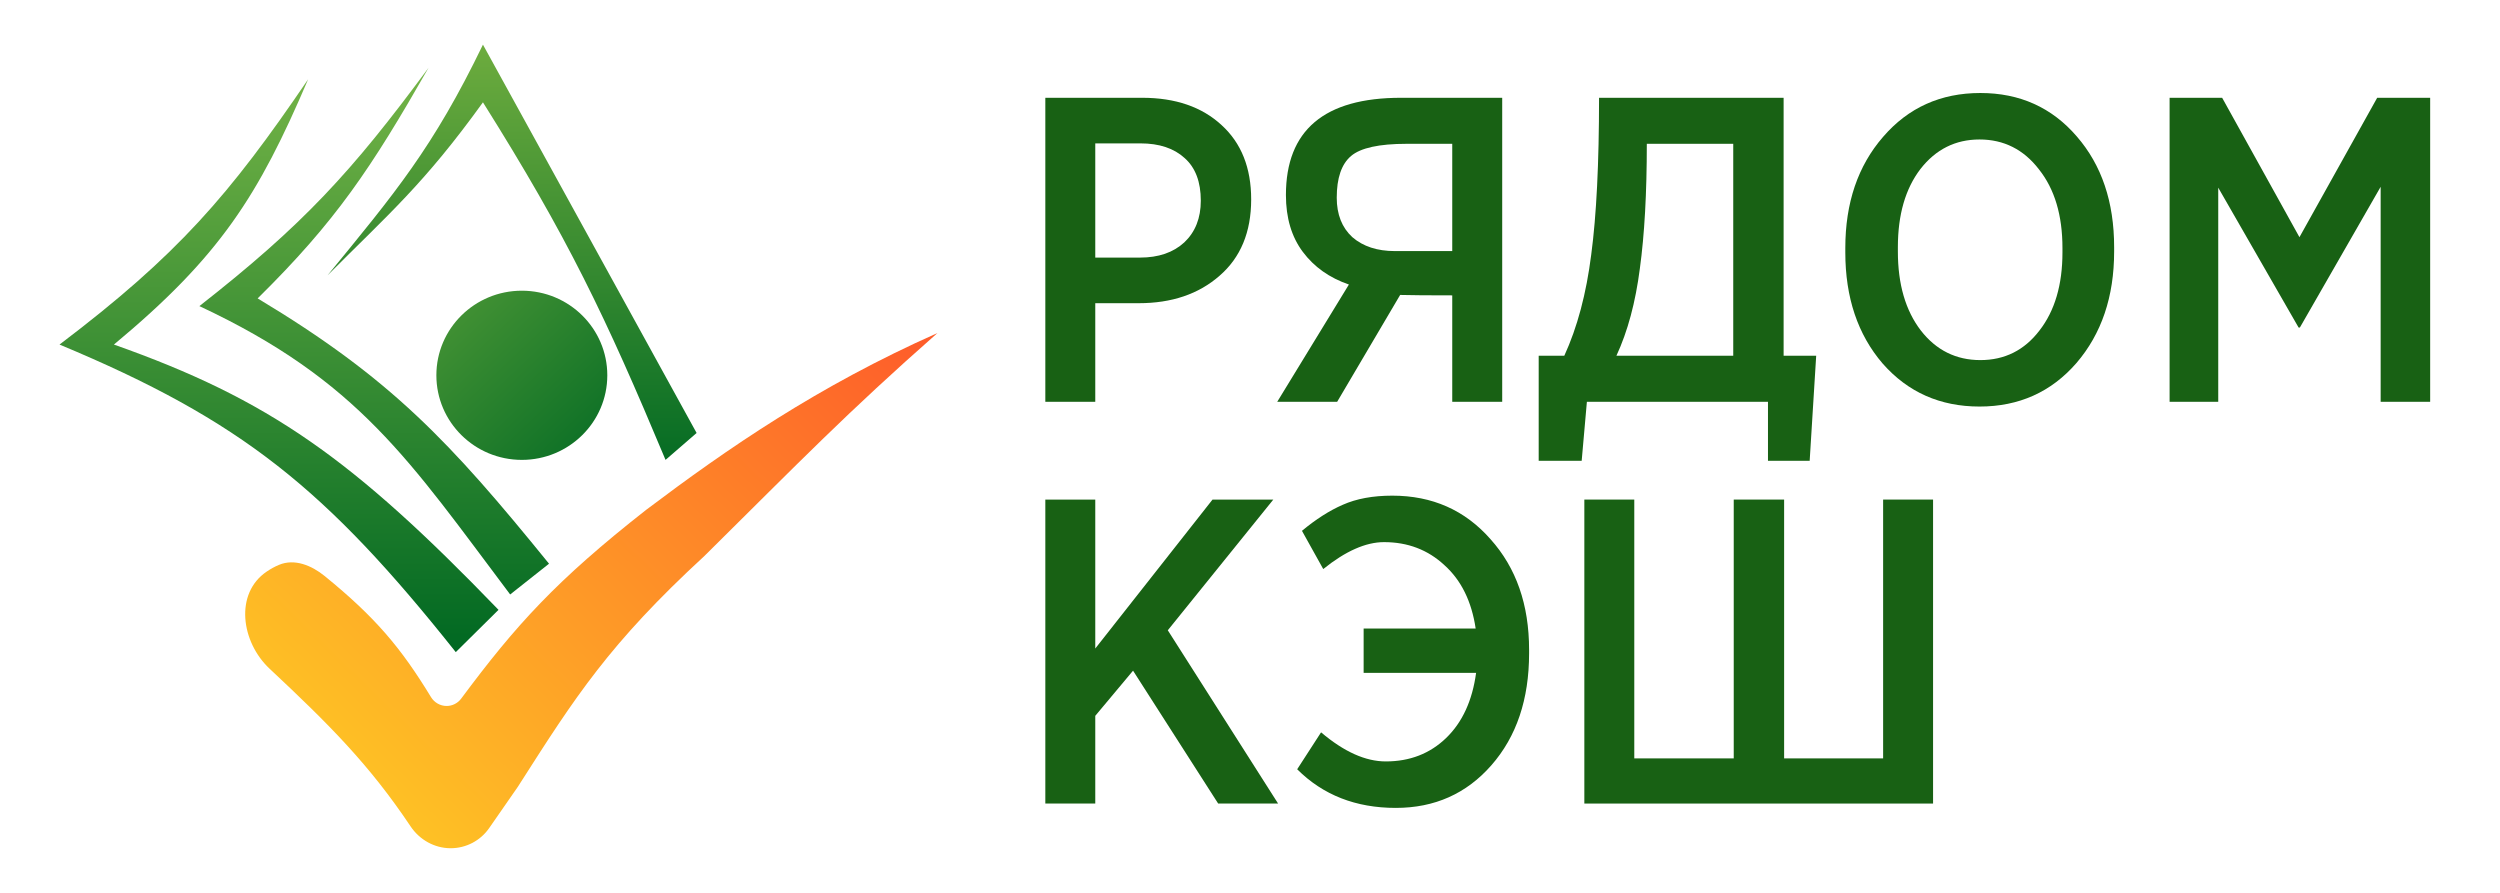 <svg width="168" height="60" viewBox="0 0 168 60" fill="none" xmlns="http://www.w3.org/2000/svg">
<path d="M18.749 37.958C18.467 38.076 18.196 38.225 17.928 38.406C15.749 39.875 16.198 43.142 18.117 44.938C22.126 48.69 24.821 51.389 27.59 55.531C28.194 56.434 29.199 57.001 30.286 57.001C31.317 57.001 32.282 56.496 32.871 55.649L34.803 52.867L34.91 52.699C38.649 46.842 40.938 43.256 47.334 37.364C53.861 30.905 56.859 27.79 62.998 22.379C54.946 25.959 48.901 30.13 43.418 34.264C37.39 38.995 34.684 41.979 30.991 46.948C30.761 47.257 30.399 47.441 30.013 47.441C29.584 47.441 29.187 47.213 28.964 46.847C26.951 43.54 25.238 41.492 21.811 38.704C20.936 37.993 19.788 37.522 18.749 37.958Z" fill="url(#paint0_linear_2678_2562)"/>
<path d="M4 23.154C11.936 17.143 15.409 13.126 20.708 5.326C17.366 13.143 14.801 17.215 7.655 23.154C18.1 26.845 23.703 30.83 33.5 40.981L30.628 43.823C21.926 32.875 16.253 28.263 4 23.154Z" fill="url(#paint1_linear_2678_2562)"/>
<path d="M13.398 20.57C20.351 15.125 23.63 11.567 28.801 4.551C24.94 11.308 22.576 14.863 17.314 20.053C26.287 25.438 30.26 29.708 36.894 37.881L34.283 39.948C27.535 30.982 24.124 25.587 13.398 20.57Z" fill="url(#paint2_linear_2678_2562)"/>
<path d="M32.454 3C29.095 9.951 26.527 12.988 22.012 18.502C26.145 14.358 28.513 12.345 32.454 6.876C38.142 15.926 40.681 21.242 44.724 30.904L46.812 29.096L32.454 3Z" fill="url(#paint3_linear_2678_2562)"/>
<path d="M40.811 25.219C40.811 28.359 38.239 30.904 35.068 30.904C31.896 30.904 29.324 28.359 29.324 25.219C29.324 22.08 31.896 19.535 35.068 19.535C38.239 19.535 40.811 22.08 40.811 25.219Z" fill="url(#paint4_linear_2678_2562)"/>
<path d="M70.246 26.999V6.571H76.754C78.991 6.571 80.771 7.184 82.094 8.41C83.417 9.616 84.079 11.279 84.079 13.4C84.079 15.598 83.369 17.31 81.948 18.536C80.548 19.762 78.738 20.375 76.52 20.375H73.602V26.999H70.246ZM73.602 17.31H76.608C77.853 17.31 78.845 16.97 79.585 16.289C80.324 15.589 80.694 14.655 80.694 13.487C80.694 12.223 80.334 11.27 79.614 10.627C78.894 9.966 77.902 9.635 76.637 9.635H73.602V17.31Z" fill="#186114"/>
<path d="M100.948 6.571V26.999H97.591V19.849C95.996 19.849 94.829 19.84 94.09 19.82L89.858 26.999H85.831L90.646 19.12C89.342 18.672 88.311 17.943 87.553 16.931C86.794 15.919 86.414 14.645 86.414 13.108C86.414 8.75 88.992 6.571 94.148 6.571H100.948ZM93.739 16.873H97.591V9.664H94.527C92.679 9.664 91.434 9.937 90.792 10.482C90.15 11.026 89.829 11.96 89.829 13.283C89.829 14.412 90.179 15.297 90.879 15.939C91.599 16.561 92.553 16.873 93.739 16.873Z" fill="#186114"/>
<path d="M116.474 9.664H110.666C110.666 12.972 110.511 15.764 110.199 18.04C109.907 20.316 109.382 22.271 108.623 23.906H116.474V9.664ZM118.808 26.999H106.639L106.289 30.968H103.4V23.906H105.121C105.997 21.999 106.6 19.733 106.931 17.106C107.281 14.48 107.456 10.968 107.456 6.571H119.859V23.906H122.048L121.61 30.968H118.808V26.999Z" fill="#186114"/>
<path d="M139.531 24.402C137.838 26.347 135.669 27.32 133.023 27.32C130.377 27.32 128.208 26.357 126.515 24.431C124.842 22.485 124.005 19.995 124.005 16.96V16.668C124.005 13.633 124.852 11.143 126.544 9.197C128.237 7.232 130.416 6.25 133.081 6.25C135.727 6.25 137.887 7.223 139.56 9.168C141.233 11.094 142.07 13.575 142.07 16.61V16.902C142.07 19.937 141.223 22.437 139.531 24.402ZM129.083 22.213C130.114 23.536 131.447 24.198 133.081 24.198C134.716 24.198 136.039 23.536 137.05 22.213C138.081 20.89 138.597 19.139 138.597 16.96V16.668C138.597 14.47 138.072 12.709 137.021 11.386C135.99 10.044 134.657 9.373 133.023 9.373C131.408 9.373 130.085 10.034 129.054 11.357C128.042 12.68 127.537 14.431 127.537 16.61V16.902C127.537 19.1 128.052 20.871 129.083 22.213Z" fill="#186114"/>
<path d="M145.797 26.999V6.571H149.328L154.523 15.939L159.747 6.571H163.307V26.999H159.98V12.553L154.552 22.009H154.465L149.066 12.612V26.999H145.797Z" fill="#186114"/>
<path d="M70.246 53.999V33.571H73.602V43.581L81.482 33.571H85.567L78.476 42.355L85.888 53.999H81.861L76.141 45.069L73.602 48.104V53.999H70.246Z" fill="#186114"/>
<path d="M93.795 54.291C91.111 54.291 88.902 53.425 87.171 51.694L88.776 49.213C90.313 50.517 91.762 51.168 93.124 51.168C94.739 51.168 96.091 50.643 97.181 49.593C98.27 48.542 98.941 47.083 99.194 45.215H91.636V42.238H99.165C98.893 40.41 98.192 38.989 97.064 37.978C95.955 36.947 94.603 36.431 93.007 36.431C91.782 36.431 90.42 37.034 88.922 38.24L87.492 35.672C88.426 34.894 89.34 34.31 90.235 33.921C91.15 33.513 92.258 33.308 93.562 33.308C96.247 33.308 98.445 34.281 100.157 36.227C101.889 38.153 102.755 40.633 102.755 43.668V43.902C102.755 46.995 101.908 49.505 100.216 51.431C98.543 53.338 96.403 54.291 93.795 54.291Z" fill="#186114"/>
<path d="M129.902 33.571V53.999H106.468V33.571H109.824V50.964H116.507V33.571H119.893V50.964H126.546V33.571H129.902Z" fill="#186114"/>
<defs>
<linearGradient id="paint0_linear_2678_2562" x1="60.911" y1="21.862" x2="27.846" y2="55.793" gradientUnits="userSpaceOnUse">
<stop stop-color="#FE5D2A"/>
<stop offset="1" stop-color="#FEC125"/>
</linearGradient>
<linearGradient id="paint1_linear_2678_2562" x1="20.447" y1="4.551" x2="20.447" y2="43.823" gradientUnits="userSpaceOnUse">
<stop stop-color="#74B446"/>
<stop offset="1" stop-color="#006822"/>
</linearGradient>
<linearGradient id="paint2_linear_2678_2562" x1="20.447" y1="4.551" x2="20.447" y2="43.823" gradientUnits="userSpaceOnUse">
<stop stop-color="#74B446"/>
<stop offset="1" stop-color="#006822"/>
</linearGradient>
<linearGradient id="paint3_linear_2678_2562" x1="34.412" y1="3" x2="34.412" y2="30.904" gradientUnits="userSpaceOnUse">
<stop stop-color="#6DAC3E"/>
<stop offset="1" stop-color="#066C24"/>
</linearGradient>
<linearGradient id="paint4_linear_2678_2562" x1="28.019" y1="18.502" x2="40.157" y2="31.287" gradientUnits="userSpaceOnUse">
<stop stop-color="#509A37"/>
<stop offset="1" stop-color="#086D25"/>
</linearGradient>
</defs>
</svg>
